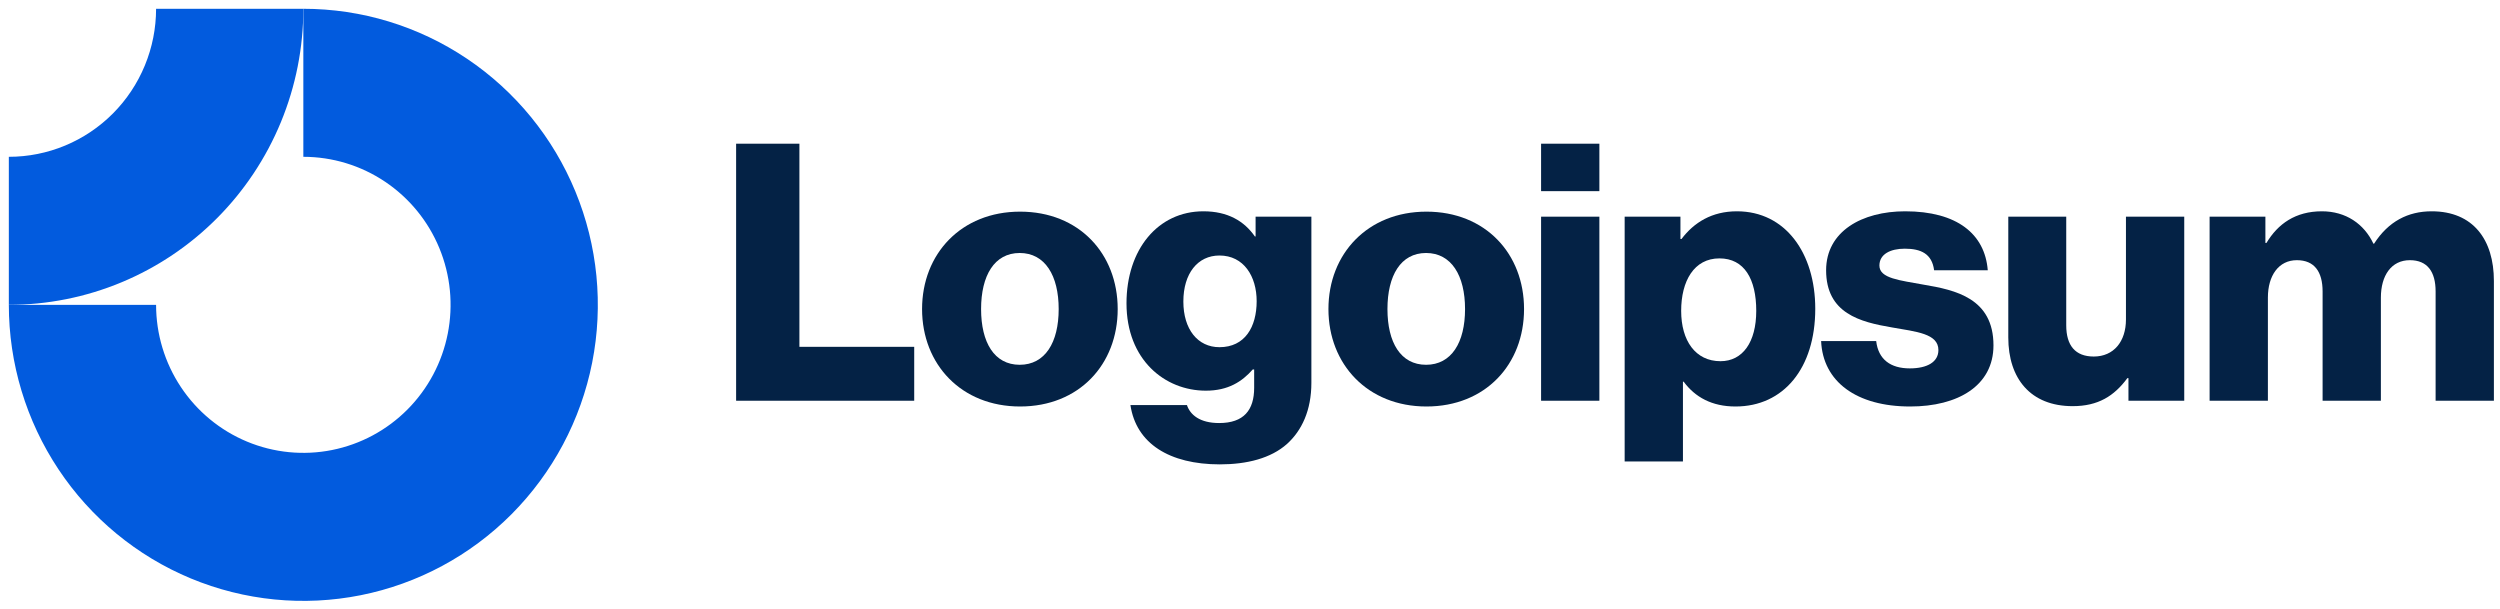 <svg width="152" height="37" viewBox="0 0 152 37" fill="none" xmlns="http://www.w3.org/2000/svg">
<path d="M44.756 24.365H55.584V21.087H48.604V8.737H44.756V24.365Z" fill="#042245"/>
<path d="M61.998 22.179C60.454 22.179 59.65 20.824 59.65 18.791C59.65 16.759 60.454 15.382 61.998 15.382C63.542 15.382 64.368 16.759 64.368 18.791C64.368 20.824 63.542 22.179 61.998 22.179ZM62.02 24.715C65.607 24.715 67.956 22.157 67.956 18.791C67.956 15.425 65.607 12.868 62.02 12.868C58.454 12.868 56.062 15.425 56.062 18.791C56.062 22.157 58.454 24.715 62.02 24.715Z" fill="#042245"/>
<path d="M74.166 28.234C75.818 28.234 77.275 27.863 78.254 26.988C79.145 26.18 79.732 24.956 79.732 23.273V13.175H76.34V14.377H76.297C75.644 13.437 74.644 12.847 73.166 12.847C70.404 12.847 68.491 15.164 68.491 18.442C68.491 21.874 70.818 23.753 73.318 23.753C74.666 23.753 75.514 23.207 76.166 22.464H76.253V23.578C76.253 24.934 75.623 25.721 74.123 25.721C72.948 25.721 72.361 25.218 72.166 24.628H68.73C69.078 26.966 71.1 28.234 74.166 28.234ZM74.144 21.109C72.818 21.109 71.948 20.016 71.948 18.333C71.948 16.628 72.818 15.535 74.144 15.535C75.623 15.535 76.405 16.803 76.405 18.311C76.405 19.885 75.688 21.109 74.144 21.109Z" fill="#042245"/>
<path d="M86.705 22.179C85.162 22.179 84.357 20.824 84.357 18.791C84.357 16.759 85.162 15.382 86.705 15.382C88.249 15.382 89.075 16.759 89.075 18.791C89.075 20.824 88.249 22.179 86.705 22.179ZM86.727 24.715C90.314 24.715 92.662 22.157 92.662 18.791C92.662 15.425 90.314 12.868 86.727 12.868C83.161 12.868 80.769 15.425 80.769 18.791C80.769 22.157 83.161 24.715 86.727 24.715Z" fill="#042245"/>
<path d="M93.698 24.365H97.242V13.174H93.698V24.365ZM93.698 11.622H97.242V8.737H93.698V11.622Z" fill="#042245"/>
<path d="M98.779 28.059H102.323V23.207H102.367C103.063 24.147 104.084 24.715 105.519 24.715C108.433 24.715 110.368 22.398 110.368 18.77C110.368 15.404 108.563 12.847 105.606 12.847C104.084 12.847 102.997 13.524 102.236 14.53H102.171V13.175H98.779V28.059ZM104.606 21.961C103.084 21.961 102.215 20.715 102.215 18.901C102.215 17.087 102.997 15.71 104.541 15.71C106.063 15.71 106.78 16.978 106.78 18.901C106.78 20.803 105.954 21.961 104.606 21.961Z" fill="#042245"/>
<path d="M116.137 24.715C119.051 24.715 121.203 23.447 121.203 20.999C121.203 18.136 118.899 17.633 116.942 17.305C115.529 17.043 114.268 16.934 114.268 16.147C114.268 15.448 114.942 15.12 115.811 15.12C116.79 15.12 117.464 15.426 117.594 16.431H120.856C120.682 14.224 118.986 12.847 115.833 12.847C113.202 12.847 111.028 14.071 111.028 16.431C111.028 19.054 113.094 19.579 115.029 19.907C116.507 20.169 117.855 20.278 117.855 21.284C117.855 22.005 117.181 22.398 116.116 22.398C114.942 22.398 114.202 21.852 114.072 20.737H110.724C110.832 23.207 112.876 24.715 116.137 24.715Z" fill="#042245"/>
<path d="M126.018 24.694C127.562 24.694 128.54 24.081 129.345 22.989H129.41V24.366H132.802V13.175H129.258V19.426C129.258 20.759 128.518 21.677 127.301 21.677C126.17 21.677 125.627 21 125.627 19.776V13.175H122.104V20.519C122.104 23.011 123.453 24.694 126.018 24.694Z" fill="#042245"/>
<path d="M134.344 24.365H137.888V18.092C137.888 16.759 138.54 15.819 139.649 15.819C140.714 15.819 141.214 16.519 141.214 17.721V24.365H144.758V18.092C144.758 16.759 145.389 15.819 146.519 15.819C147.585 15.819 148.085 16.519 148.085 17.721V24.365H151.629V17.087C151.629 14.573 150.368 12.847 147.846 12.847C146.411 12.847 145.215 13.459 144.345 14.814H144.302C143.736 13.612 142.628 12.847 141.171 12.847C139.562 12.847 138.497 13.612 137.801 14.77H137.736V13.175H134.344V24.365Z" fill="#042245"/>
<path fill-rule="evenodd" clip-rule="evenodd" d="M23.416 11.051C21.944 10.062 20.213 9.534 18.443 9.534V0.534C21.984 0.534 25.446 1.59 28.39 3.568C31.335 5.546 33.63 8.357 34.985 11.646C36.34 14.935 36.695 18.554 36.004 22.046C35.313 25.537 33.608 28.745 31.104 31.262C28.6 33.779 25.409 35.494 21.936 36.188C18.462 36.883 14.862 36.526 11.59 35.164C8.319 33.802 5.522 31.494 3.555 28.534C1.587 25.574 0.537 22.094 0.537 18.534H9.49C9.49 20.314 10.015 22.054 10.999 23.534C11.982 25.014 13.381 26.168 15.017 26.849C16.652 27.53 18.453 27.709 20.189 27.361C21.926 27.014 23.521 26.157 24.773 24.898C26.025 23.639 26.878 22.036 27.223 20.29C27.569 18.544 27.392 16.735 26.714 15.09C26.036 13.445 24.889 12.04 23.416 11.051Z" fill="#025BDE"/>
<path fill-rule="evenodd" clip-rule="evenodd" d="M9.49 0.534C9.49 1.716 9.258 2.886 8.808 3.978C8.358 5.07 7.699 6.062 6.868 6.898C6.036 7.734 5.049 8.397 3.963 8.849C2.877 9.301 1.713 9.534 0.537 9.534L0.537 18.534C2.888 18.534 5.217 18.069 7.389 17.164C9.562 16.259 11.536 14.934 13.198 13.262C14.861 11.591 16.18 9.606 17.08 7.422C17.98 5.239 18.443 2.898 18.443 0.534L9.49 0.534Z" fill="#025BDE"/>
</svg>
